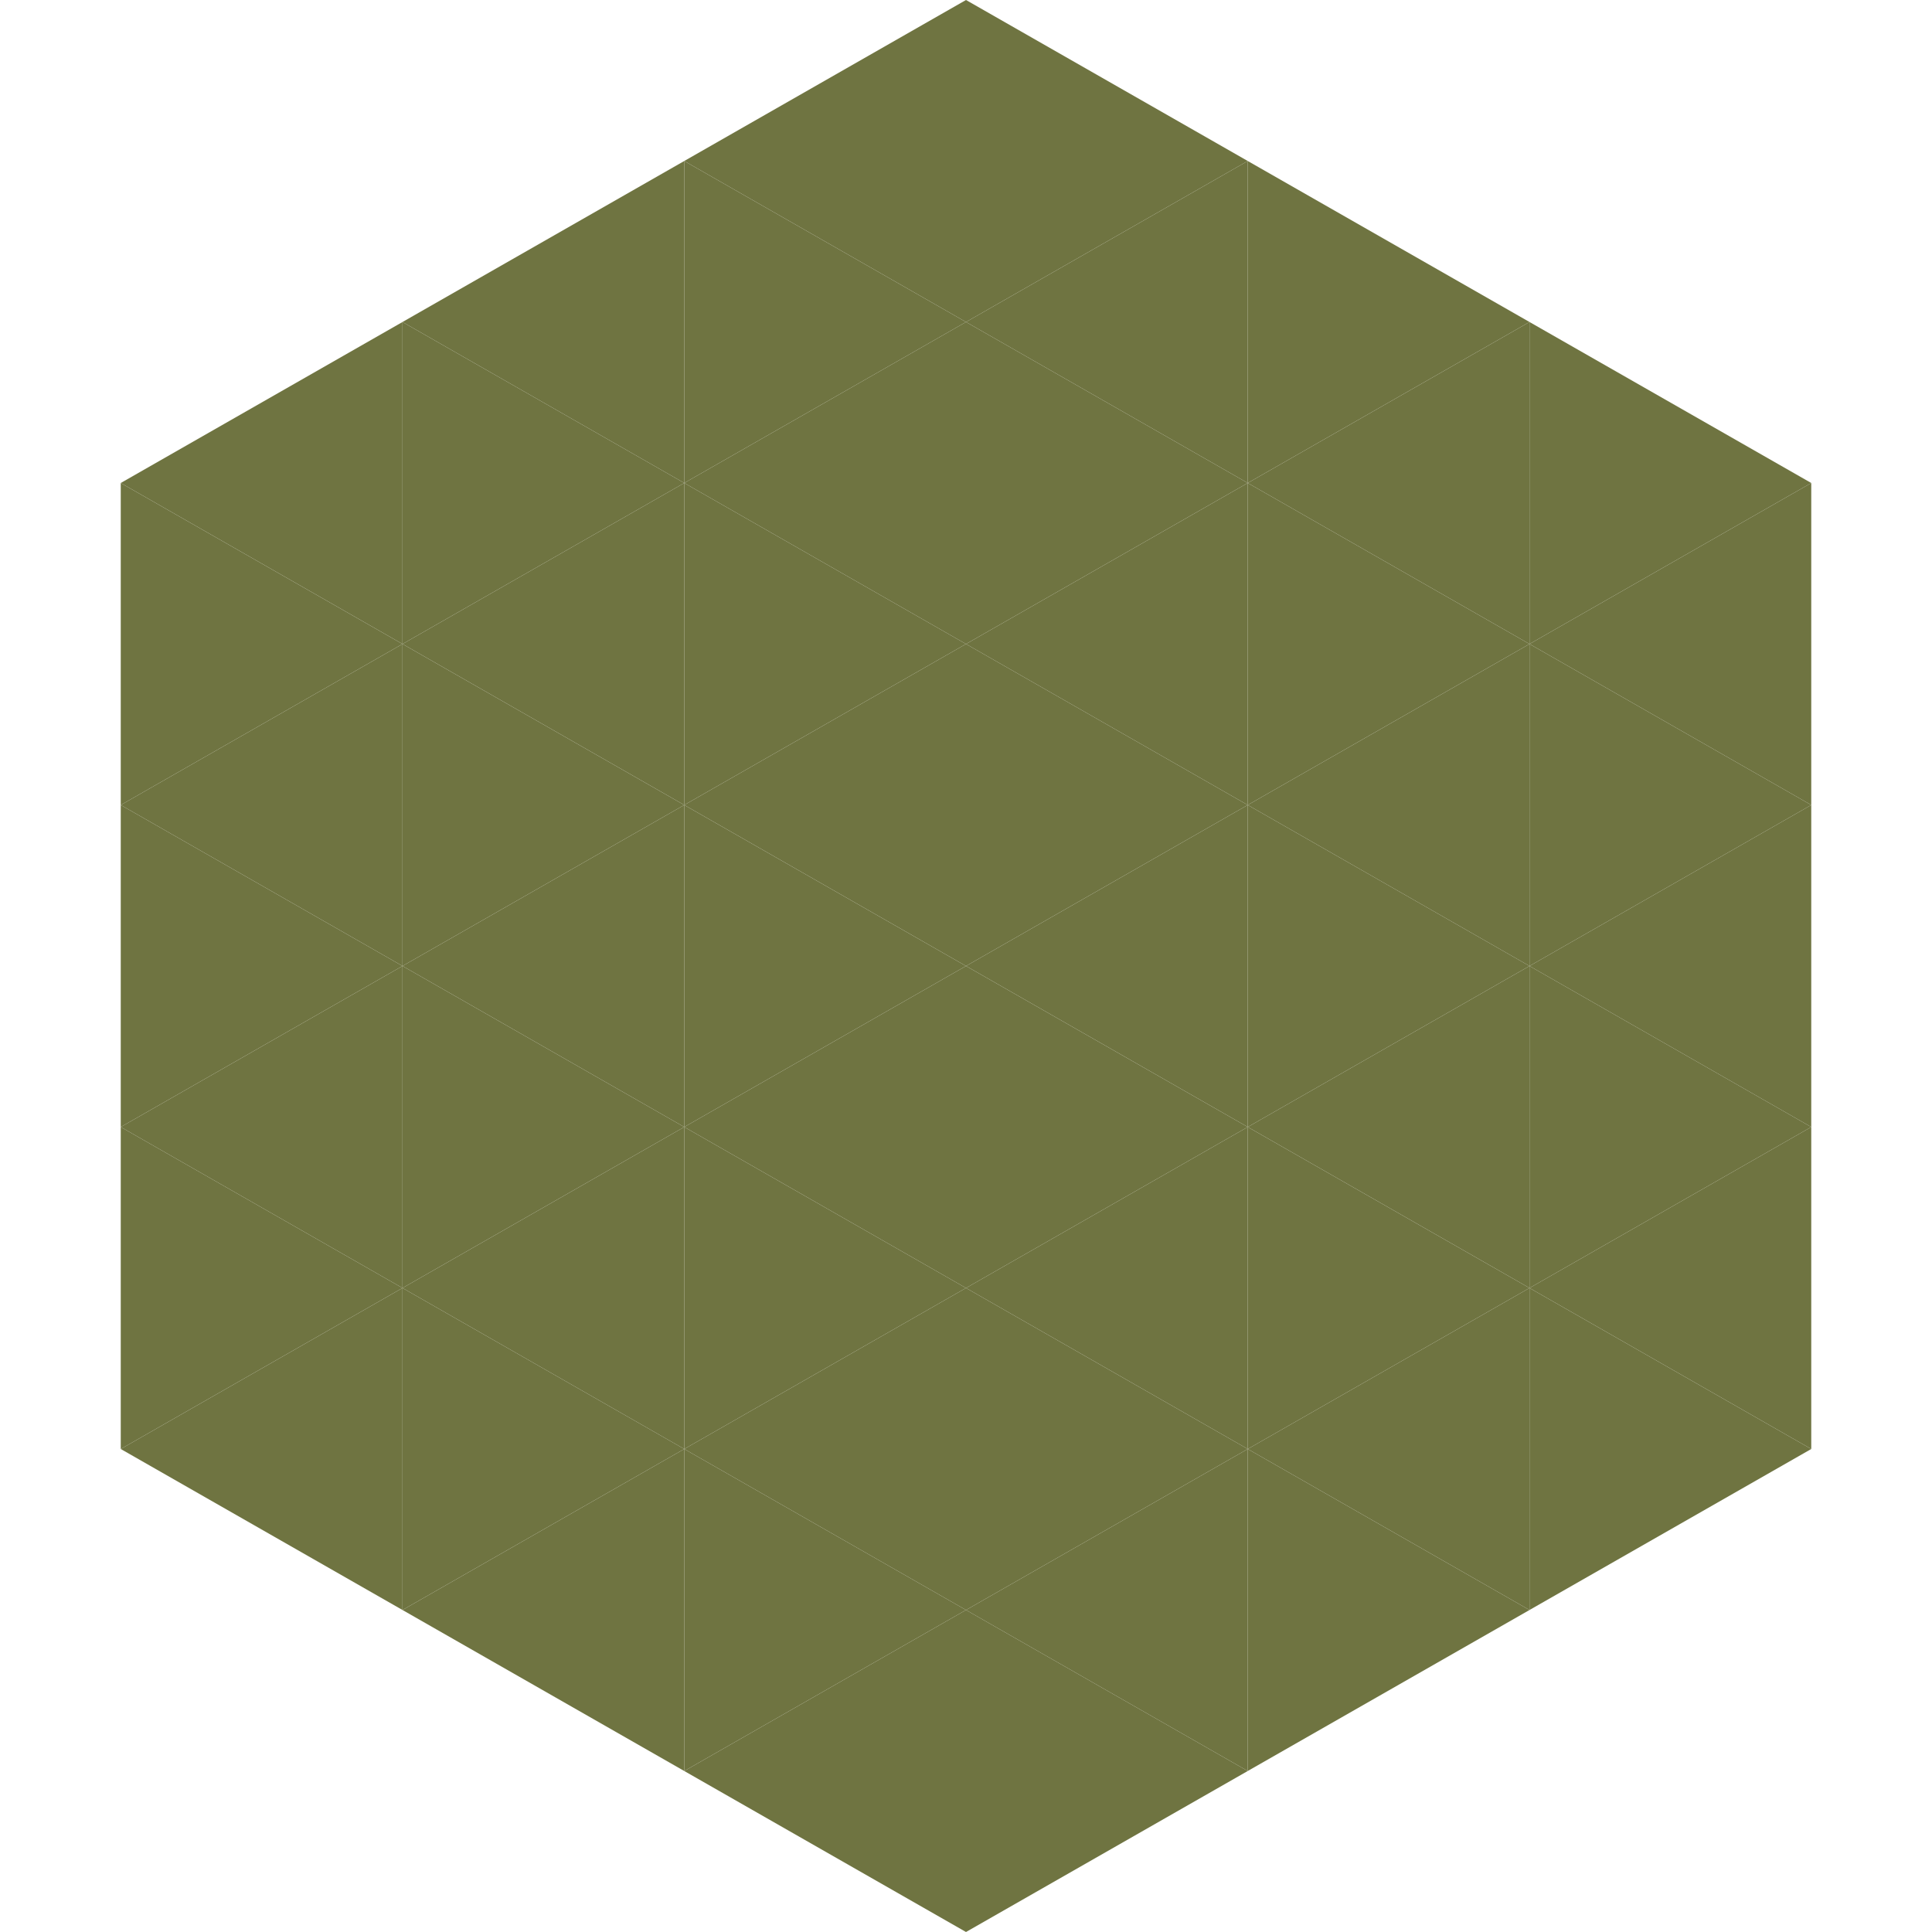 <?xml version="1.0"?>
<!-- Generated by SVGo -->
<svg width="240" height="240"
     xmlns="http://www.w3.org/2000/svg"
     xmlns:xlink="http://www.w3.org/1999/xlink">
<polygon points="50,40 15,60 50,80" style="fill:rgb(111,116,65)" />
<polygon points="190,40 225,60 190,80" style="fill:rgb(111,116,65)" />
<polygon points="15,60 50,80 15,100" style="fill:rgb(111,116,65)" />
<polygon points="225,60 190,80 225,100" style="fill:rgb(111,116,65)" />
<polygon points="50,80 15,100 50,120" style="fill:rgb(111,116,65)" />
<polygon points="190,80 225,100 190,120" style="fill:rgb(111,116,65)" />
<polygon points="15,100 50,120 15,140" style="fill:rgb(111,116,65)" />
<polygon points="225,100 190,120 225,140" style="fill:rgb(111,116,65)" />
<polygon points="50,120 15,140 50,160" style="fill:rgb(111,116,65)" />
<polygon points="190,120 225,140 190,160" style="fill:rgb(111,116,65)" />
<polygon points="15,140 50,160 15,180" style="fill:rgb(111,116,65)" />
<polygon points="225,140 190,160 225,180" style="fill:rgb(111,116,65)" />
<polygon points="50,160 15,180 50,200" style="fill:rgb(111,116,65)" />
<polygon points="190,160 225,180 190,200" style="fill:rgb(111,116,65)" />
<polygon points="15,180 50,200 15,220" style="fill:rgb(255,255,255); fill-opacity:0" />
<polygon points="225,180 190,200 225,220" style="fill:rgb(255,255,255); fill-opacity:0" />
<polygon points="50,0 85,20 50,40" style="fill:rgb(255,255,255); fill-opacity:0" />
<polygon points="190,0 155,20 190,40" style="fill:rgb(255,255,255); fill-opacity:0" />
<polygon points="85,20 50,40 85,60" style="fill:rgb(111,116,65)" />
<polygon points="155,20 190,40 155,60" style="fill:rgb(111,116,65)" />
<polygon points="50,40 85,60 50,80" style="fill:rgb(111,116,65)" />
<polygon points="190,40 155,60 190,80" style="fill:rgb(111,116,65)" />
<polygon points="85,60 50,80 85,100" style="fill:rgb(111,116,65)" />
<polygon points="155,60 190,80 155,100" style="fill:rgb(111,116,65)" />
<polygon points="50,80 85,100 50,120" style="fill:rgb(111,116,65)" />
<polygon points="190,80 155,100 190,120" style="fill:rgb(111,116,65)" />
<polygon points="85,100 50,120 85,140" style="fill:rgb(111,116,65)" />
<polygon points="155,100 190,120 155,140" style="fill:rgb(111,116,65)" />
<polygon points="50,120 85,140 50,160" style="fill:rgb(111,116,65)" />
<polygon points="190,120 155,140 190,160" style="fill:rgb(111,116,65)" />
<polygon points="85,140 50,160 85,180" style="fill:rgb(111,116,65)" />
<polygon points="155,140 190,160 155,180" style="fill:rgb(111,116,65)" />
<polygon points="50,160 85,180 50,200" style="fill:rgb(111,116,65)" />
<polygon points="190,160 155,180 190,200" style="fill:rgb(111,116,65)" />
<polygon points="85,180 50,200 85,220" style="fill:rgb(111,116,65)" />
<polygon points="155,180 190,200 155,220" style="fill:rgb(111,116,65)" />
<polygon points="120,0 85,20 120,40" style="fill:rgb(111,116,65)" />
<polygon points="120,0 155,20 120,40" style="fill:rgb(111,116,65)" />
<polygon points="85,20 120,40 85,60" style="fill:rgb(111,116,65)" />
<polygon points="155,20 120,40 155,60" style="fill:rgb(111,116,65)" />
<polygon points="120,40 85,60 120,80" style="fill:rgb(111,116,65)" />
<polygon points="120,40 155,60 120,80" style="fill:rgb(111,116,65)" />
<polygon points="85,60 120,80 85,100" style="fill:rgb(111,116,65)" />
<polygon points="155,60 120,80 155,100" style="fill:rgb(111,116,65)" />
<polygon points="120,80 85,100 120,120" style="fill:rgb(111,116,65)" />
<polygon points="120,80 155,100 120,120" style="fill:rgb(111,116,65)" />
<polygon points="85,100 120,120 85,140" style="fill:rgb(111,116,65)" />
<polygon points="155,100 120,120 155,140" style="fill:rgb(111,116,65)" />
<polygon points="120,120 85,140 120,160" style="fill:rgb(111,116,65)" />
<polygon points="120,120 155,140 120,160" style="fill:rgb(111,116,65)" />
<polygon points="85,140 120,160 85,180" style="fill:rgb(111,116,65)" />
<polygon points="155,140 120,160 155,180" style="fill:rgb(111,116,65)" />
<polygon points="120,160 85,180 120,200" style="fill:rgb(111,116,65)" />
<polygon points="120,160 155,180 120,200" style="fill:rgb(111,116,65)" />
<polygon points="85,180 120,200 85,220" style="fill:rgb(111,116,65)" />
<polygon points="155,180 120,200 155,220" style="fill:rgb(111,116,65)" />
<polygon points="120,200 85,220 120,240" style="fill:rgb(111,116,65)" />
<polygon points="120,200 155,220 120,240" style="fill:rgb(111,116,65)" />
<polygon points="85,220 120,240 85,260" style="fill:rgb(255,255,255); fill-opacity:0" />
<polygon points="155,220 120,240 155,260" style="fill:rgb(255,255,255); fill-opacity:0" />
</svg>
